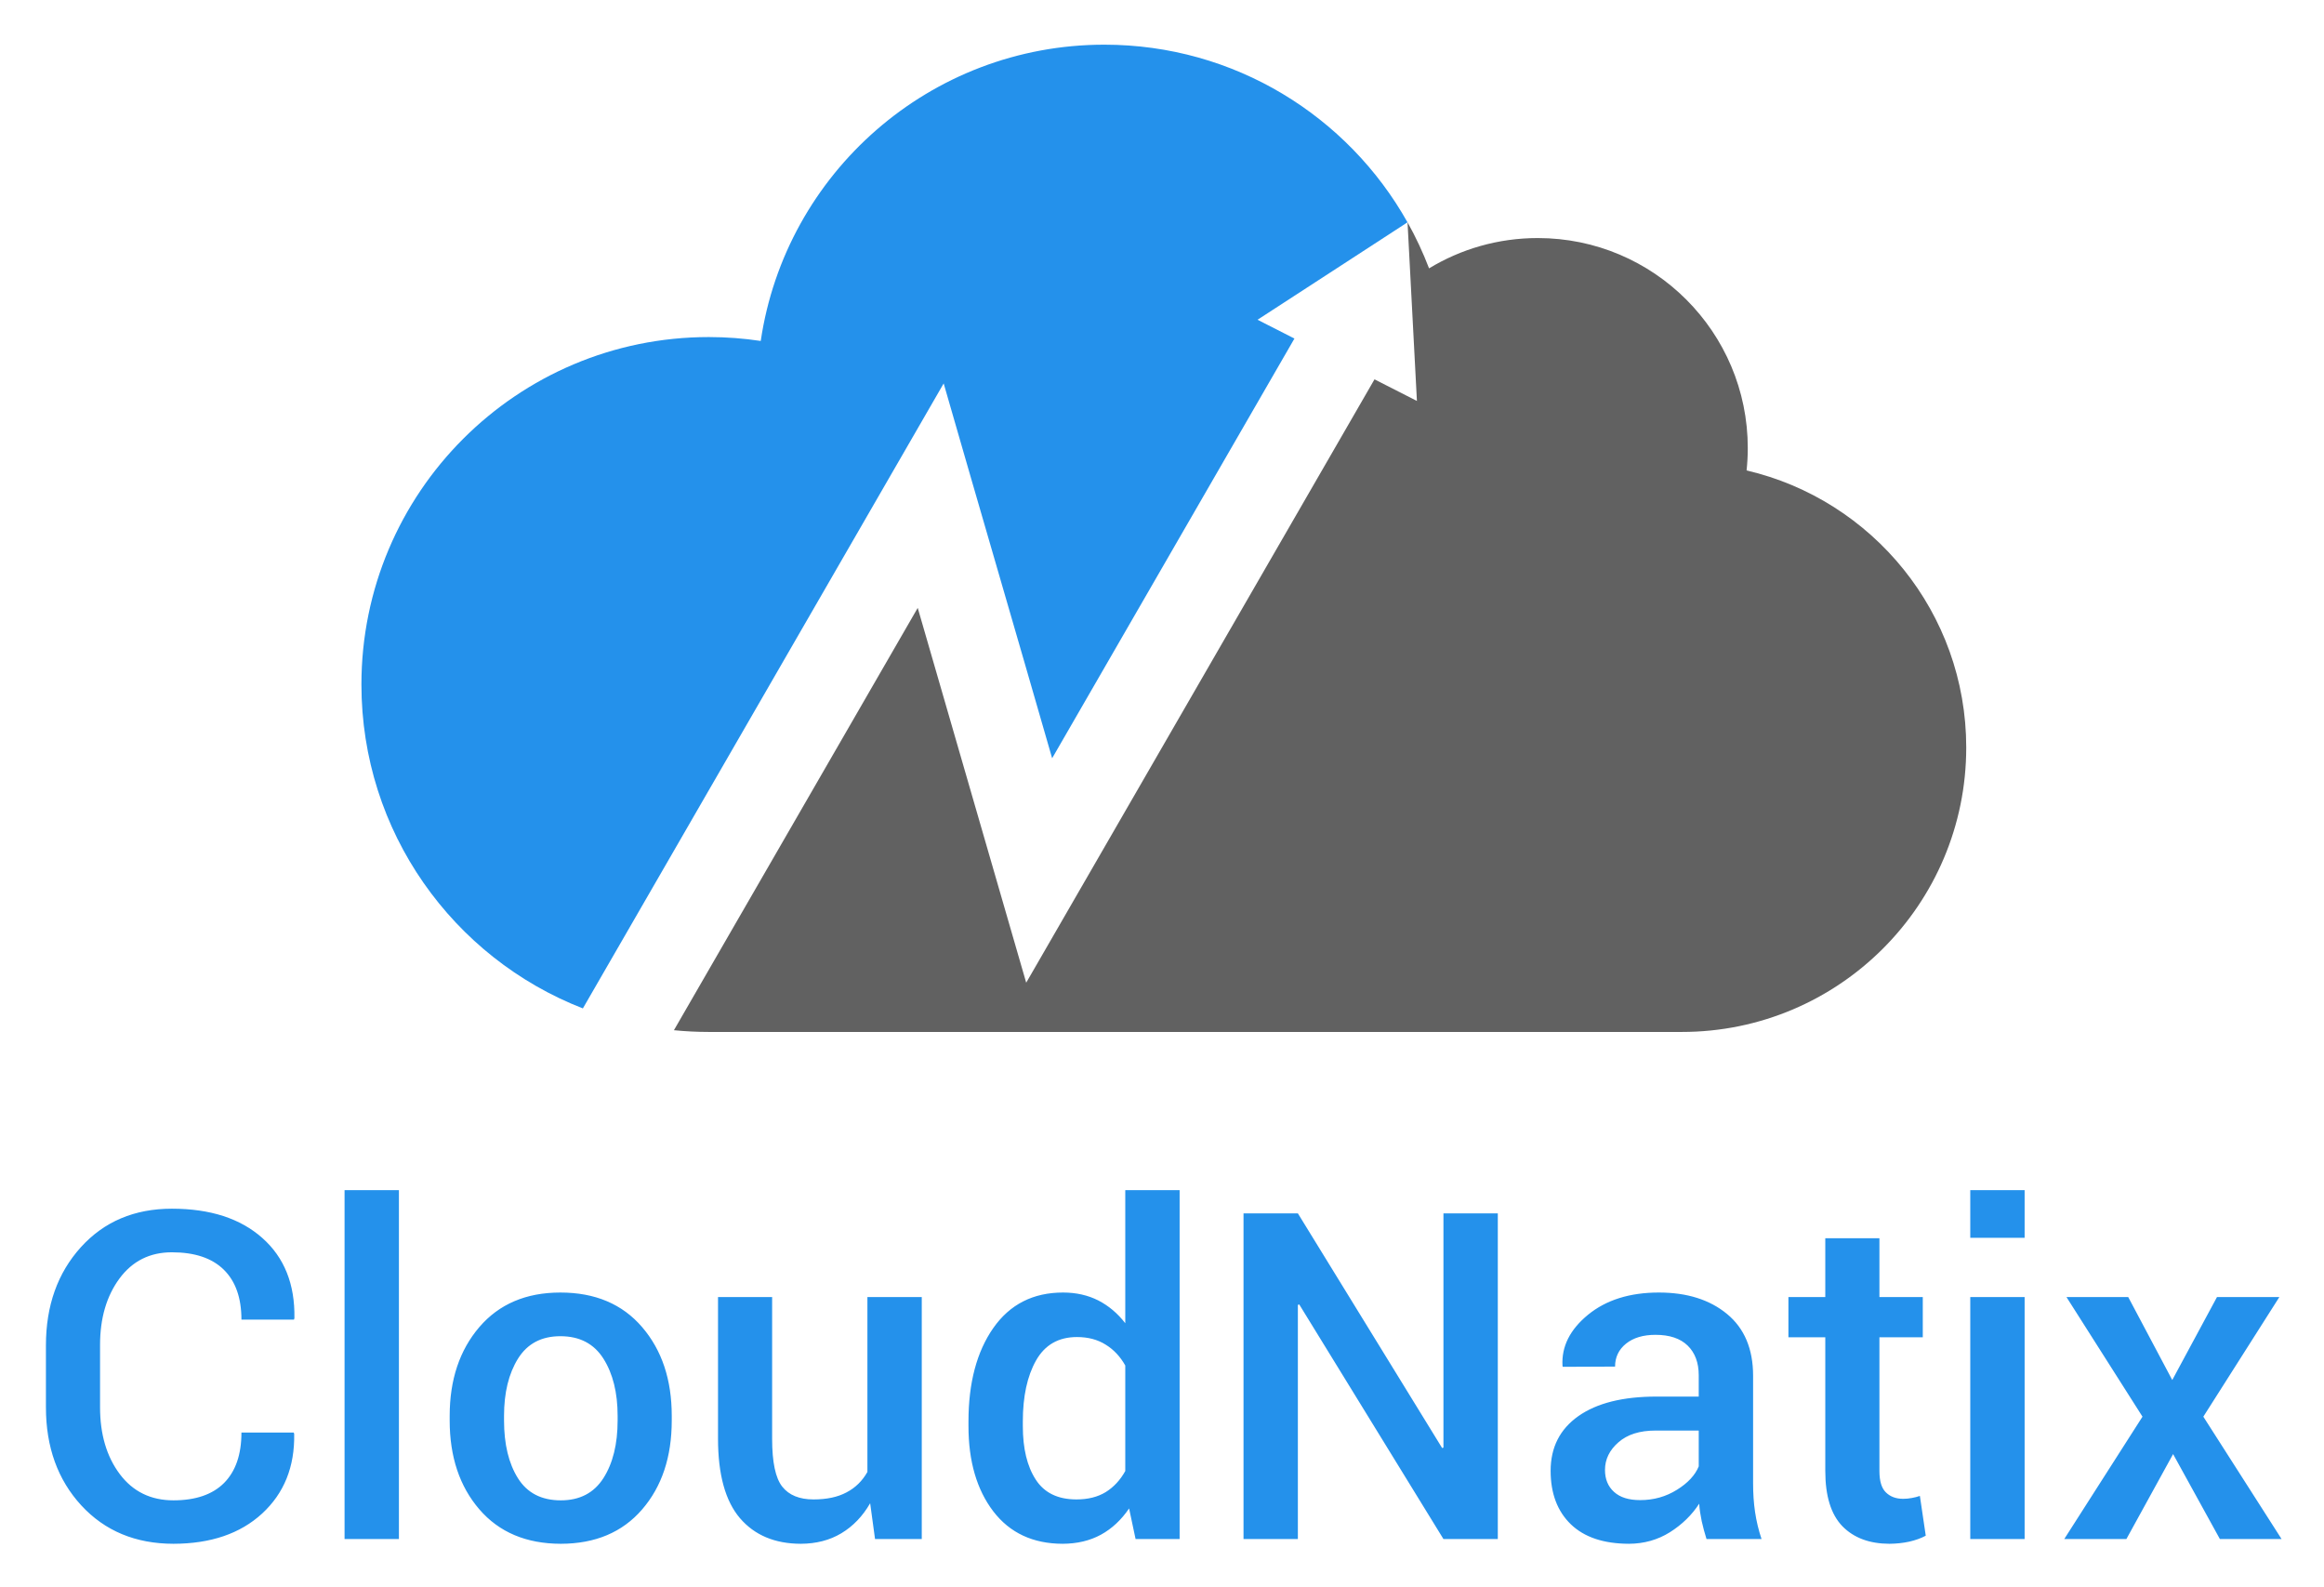 <svg xmlns="http://www.w3.org/2000/svg" role="img" viewBox="986.50 1966.50 6162.00 4207.00"><title>CloudNatix, Inc. logo</title><style>svg {shape-rendering:geometricPrecision;text-rendering:geometricPrecision;image-rendering:optimizeQuality;fill-rule:evenodd;clip-rule:evenodd}</style><g id="Layer_x0020_1"><path fill="none" d="M0 0h8144.3v8144.3H.01V7105.35H0z"/><path fill="#2491eb" d="M2531.97 4639.97c318.86-552.32 637.78-1104.62 956.65-1656.92 95.34 331.45 192.15 661.71 287.6 993.71l642.43-1112.71-97.8-49.83 198.87-129.15 198.72-129.16c-157.71-281.05-458.49-470.96-803.73-470.96-462.63 0-845.55 341.07-911.14 785.48-44.88-6.75-90.86-10.32-137.64-10.32-508.76 0-921.12 412.41-921.12 921.15 0 390.96 243.5 724.98 587.15 858.71z"/><path fill="#616161" d="M4630.95 2972.22l-923.51 1599.59-287.62-993.67-646.43 1119.64c30.42 3.03 61.3 4.6 92.54 4.6h2579.84c416.51 0 754.14-337.65 754.14-754.14 0-357.43-248.67-656.73-582.39-734.5 2.04-19.5 3.16-39.28 3.16-59.35 0-307.46-249.32-556.77-556.8-556.77-105.55 0-204.18 29.37-288.27 80.36-16.14-42.29-35.26-83.06-57.09-122.13l12.47 236.81 12.44 236.84-112.48-57.28z"/><path fill="#2491eb" fill-rule="nonzero" d="M1765.3 5764.44l1.22 3.65c1.61 87.03-26.72 157.27-84.82 210.9-58.08 53.44-136.42 80.15-235.39 80.35-100.39-.2-181.77-34-244.31-101.8-62.33-67.82-93.71-154.44-93.71-260.09v-164.16c0-105.25 30.96-191.88 92.5-260.09 61.74-68.22 142.29-102.23 241.48-102.23 101.6 0 181.56 25.91 239.85 77.73 58.3 51.61 86.63 122.65 85.01 212.73l-1.21 3.65h-139.25c0-57.69-15.58-101.82-46.96-132.58-31.18-30.57-76.92-45.95-137.43-45.95-58.5 0-104.85 23.28-139.06 69.63-34.21 46.54-51.41 105.05-51.41 175.9v165.36c0 71.65 17.41 130.55 52.23 177.1 34.81 46.34 82.18 69.62 142.29 69.62 58.9 0 103.63-15.37 134.4-46.15 30.57-30.96 45.95-75.28 45.95-133.58h138.64zm278.92 282.35H1900.1V5121.8h144.12v924.99zm134.6-326.67c0-95.75 26.32-174.08 78.53-235.2 52.43-61.13 124.08-91.69 214.98-91.69 92.08 0 164.34 30.56 216.77 91.69 52.43 61.12 78.52 139.45 78.52 235.2v12.33c0 96.56-26.09 175.08-78.52 235.81-52.43 60.73-124.29 90.88-215.57 91.08-91.69-.2-163.75-30.56-216.18-91.48-52.21-60.73-78.53-139.25-78.53-235.41v-12.33zm144.12 12.33c0 62.95 12.34 113.97 36.84 153.03 24.49 39.06 62.34 58.69 113.75 58.69 50.19 0 87.84-19.63 112.93-58.89 25.11-39.48 37.65-90.27 37.65-152.83v-12.33c0-61.34-12.54-111.93-37.65-151.62-25.09-39.65-63.14-59.5-114.14-59.5-50.21 0-87.66 19.85-112.36 59.5-24.69 39.69-37.02 90.29-37.02 151.62v12.33zm970.75 219.42c-19.85 34.41-45.35 60.93-76.32 79.55-30.96 18.61-66.78 27.72-107.67 27.92-68.62-.2-122.45-22.67-161.32-68-38.67-45.34-58.08-115.58-58.08-210.7v-375.47h143.49v376.47c0 61.34 8.91 103.44 26.73 126.1 17.81 22.67 45.54 34 82.99 34 34.82 0 63.97-6.07 87.43-18.61 23.69-12.35 42.11-30.57 55.46-54.24v-463.71h144.12v641.62h-123.88l-12.95-94.92zm260.69-216.99c0-102.42 22.07-185 65.78-247.54 43.93-62.75 105.65-94.12 185.01-94.12 34.82 0 65.98 7.09 93.52 21.04 27.52 14.16 51.21 34.22 71.43 60.34v-352.8h144.12v924.99h-116.79l-17.2-81.16c-20.65 30.36-45.54 53.64-74.69 69.62-29.35 16-63.16 23.89-101.42 24.09-78.73-.2-140.07-28.74-183.99-86.02-43.71-57.28-65.78-132.77-65.78-225.89v-12.55zm144.12 12.55c0 59.12 11.33 106.47 34.21 141.68 22.67 35.23 58.71 52.63 108.08 52.63 30.57 0 56.28-6.48 77.52-19.43 21.06-13.15 38.47-31.78 51.82-55.85v-279.74c-13.35-23.87-30.76-42.3-52.21-55.46-21.26-13.36-46.56-20.02-75.91-20.02-48.99 0-85.21 20.85-108.49 62.14-23.28 41.28-35.02 95.13-35.02 161.51v12.55zm1259.38 299.36h-144.11l-382.36-621.98-3.65 1.2v620.78h-144.1v-863.47h144.1l382.56 622.21 3.44-1.22v-620.98h144.11v863.47zm553.39 0c-5.05-16.19-9.3-31.97-12.74-47.36-3.24-15.58-5.67-30.96-6.69-46.36-19.43 29.96-45.34 55.26-77.73 75.71-32.39 20.24-68.61 30.35-108.49 30.56-67-.2-118.21-17.2-154.03-51.61-35.63-34.41-53.65-81.76-53.65-141.88 0-61.95 24.5-110.32 73.49-144.94 49.19-34.6 118.01-51.82 207.05-51.82h112.15v-56.46c0-33.6-9.93-59.71-29.35-78.73-19.63-19.04-47.97-28.54-85.23-28.54-32.78 0-58.89 7.89-78.32 23.49-19.22 15.57-28.94 35.82-28.94 60.71l-138.86.61-.59-3.44c-2.63-50.6 20.04-95.54 68-134.8 47.97-39.06 110.53-58.69 187.62-58.69 74.69 0 135.01 19.02 180.96 57.08 45.74 37.84 68.84 92.5 68.84 163.55v285.39c0 26.32 1.6 51.82 5.24 76.12 3.65 24.28 9.32 48.17 17.2 71.43h-145.93zm-176.1-103.23c36.04 0 68.43-9.09 97.58-27.32 29.14-18 48.38-38.86 57.89-62.14v-94.93h-114.58c-41.89 0-74.67 10.32-98.36 31.17-23.69 20.65-35.62 45.15-35.62 73.26 0 24.5 8.08 43.93 24.08 58.3 16 14.58 39.06 21.65 69 21.65zm634.56-694.25v155.86h114.97v106.66h-114.97v354.63c0 26.5 5.67 45.54 17.2 56.67 11.54 11.34 26.72 17 45.74 17 7.91 0 15.59-.81 23.07-2.24 7.48-1.21 14.58-3.23 21.26-5.46l15.57 105.47c-12.35 6.67-26.91 11.93-43.71 15.78-16.81 3.65-34.21 5.46-52.43 5.67-53.04-.2-94.52-15.57-124.88-46.54-30.17-31.19-45.35-79.97-45.35-146.34v-354.63h-97.77v-106.66h97.77v-155.86h143.51zm384.99 797.48H6210.6v-641.62h144.12v641.62zm0-798.7H6210.6V5121.8h144.12v126.29zm391.45 377.1l118.62-220.02h165.36l-201.59 317.17 207.46 324.45h-163.55l-124.08-225.27-123.86 225.27h-164.77l207.48-324.45-201.6-317.17h163.75l116.79 220.02z"/></g></svg>